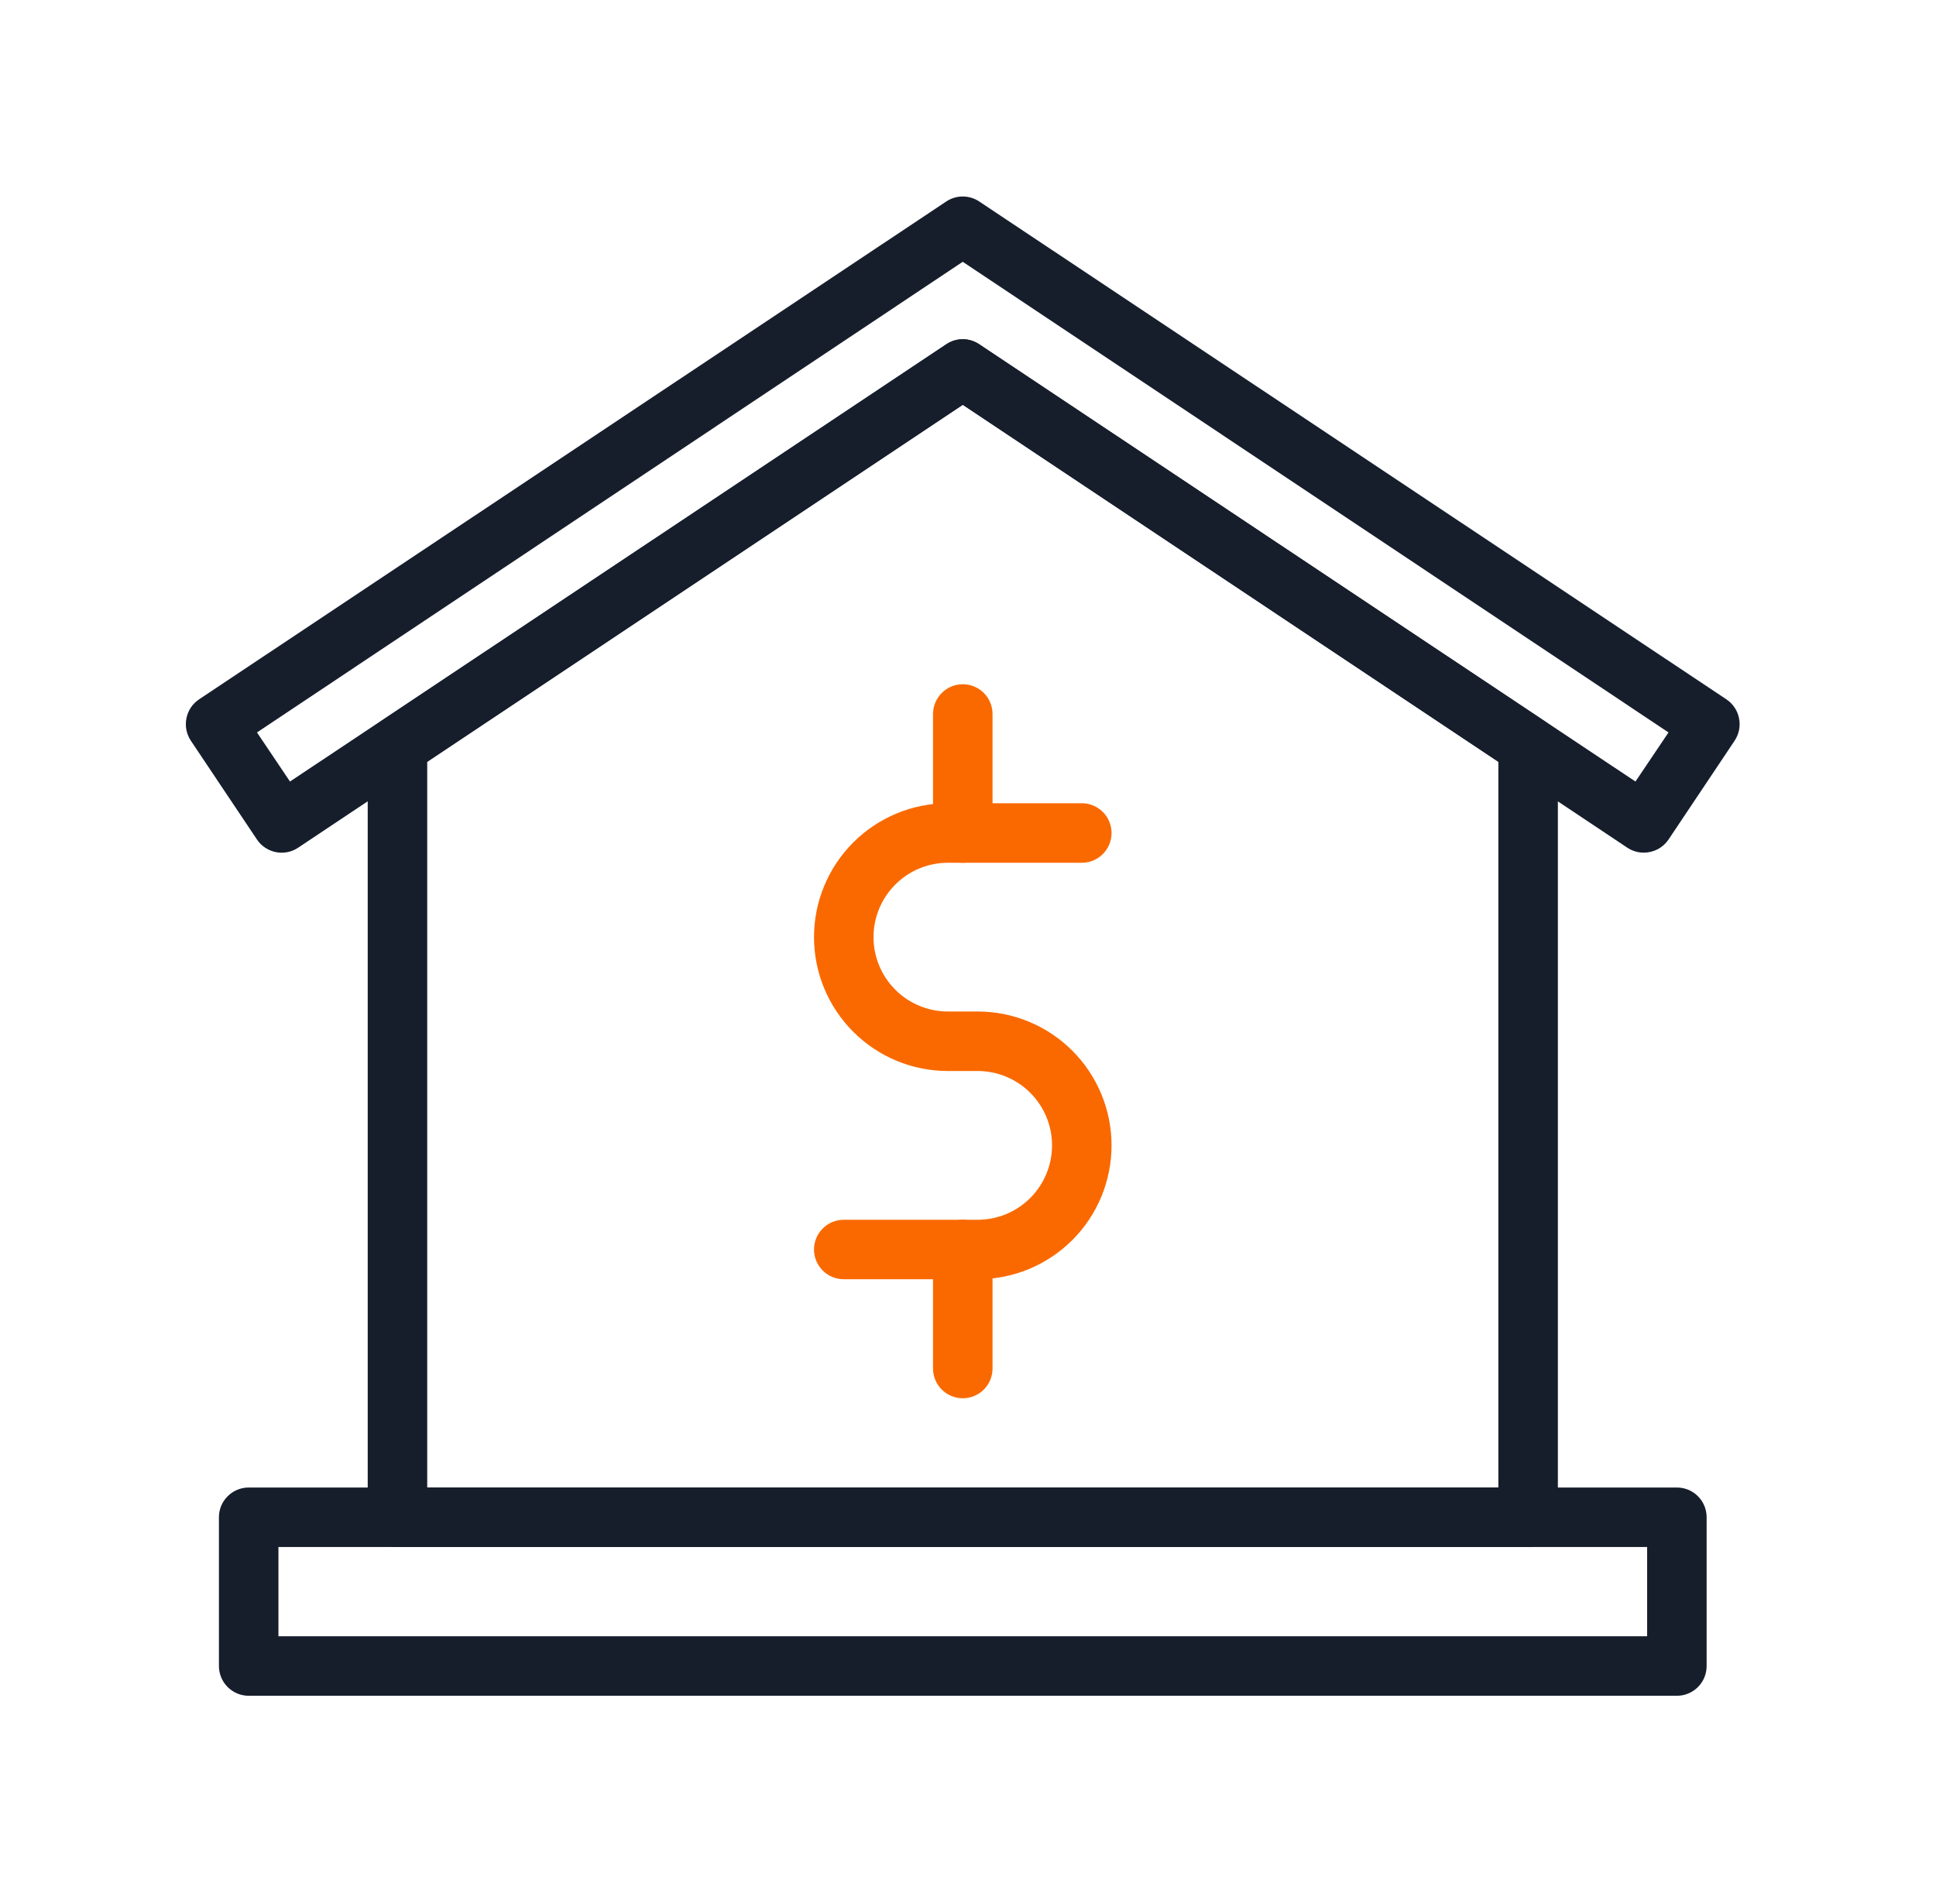 <svg width="61" height="60" viewBox="0 0 61 60" fill="none" xmlns="http://www.w3.org/2000/svg">
<path d="M52.836 53.438H7.836C7.587 53.438 7.349 53.339 7.173 53.163C6.997 52.987 6.898 52.749 6.898 52.5V47.812C6.898 47.564 6.997 47.325 7.173 47.15C7.349 46.974 7.587 46.875 7.836 46.875H52.836C53.085 46.875 53.323 46.974 53.499 47.15C53.675 47.325 53.773 47.564 53.773 47.812V52.5C53.773 52.749 53.675 52.987 53.499 53.163C53.323 53.339 53.085 53.438 52.836 53.438ZM8.773 51.562H51.898V48.75H8.773V51.562Z" fill="#161E2C"/>
<path d="M48.148 48.75H12.523C12.275 48.75 12.036 48.651 11.861 48.475C11.685 48.3 11.586 48.061 11.586 47.812V23.503C11.587 23.349 11.626 23.197 11.699 23.061C11.773 22.925 11.879 22.81 12.008 22.725L29.82 10.847C29.973 10.746 30.153 10.692 30.336 10.692C30.519 10.692 30.698 10.746 30.852 10.847L48.664 22.725C48.793 22.81 48.899 22.925 48.973 23.061C49.046 23.197 49.085 23.349 49.086 23.503V47.812C49.086 48.061 48.987 48.3 48.811 48.475C48.636 48.651 48.397 48.75 48.148 48.75ZM13.461 46.875H47.211V24.009L30.336 12.759L13.461 24.009V46.875Z" fill="#161E2C"/>
<path d="M51.793 26.869C51.606 26.869 51.424 26.814 51.268 26.709L30.334 12.75L9.4 26.709C9.298 26.779 9.183 26.827 9.062 26.852C8.941 26.876 8.817 26.877 8.696 26.853C8.575 26.83 8.459 26.782 8.357 26.714C8.254 26.646 8.165 26.559 8.097 26.456L6.015 23.344C5.946 23.24 5.897 23.124 5.873 23.002C5.849 22.879 5.85 22.753 5.875 22.631C5.923 22.39 6.065 22.178 6.268 22.041L29.818 6.347C29.971 6.246 30.151 6.192 30.334 6.192C30.517 6.192 30.697 6.246 30.85 6.347L54.4 22.041C54.603 22.178 54.745 22.39 54.793 22.631C54.819 22.753 54.819 22.879 54.795 23.002C54.771 23.124 54.722 23.24 54.653 23.344L52.572 26.456C52.486 26.584 52.37 26.688 52.234 26.76C52.098 26.831 51.947 26.869 51.793 26.869ZM30.334 10.688C30.518 10.689 30.697 10.744 30.85 10.847L51.531 24.628L52.572 23.081L30.334 8.25L8.097 23.081L9.137 24.628L29.818 10.847C29.971 10.744 30.15 10.689 30.334 10.688Z" fill="#161E2C"/>
<path d="M30.805 40.312H26.586C26.337 40.312 26.099 40.214 25.923 40.038C25.747 39.862 25.648 39.624 25.648 39.375C25.648 39.126 25.747 38.888 25.923 38.712C26.099 38.536 26.337 38.438 26.586 38.438H30.805C31.426 38.438 32.022 38.191 32.462 37.751C32.901 37.312 33.148 36.715 33.148 36.094C33.148 35.472 32.901 34.876 32.462 34.437C32.022 33.997 31.426 33.75 30.805 33.75H29.867C28.748 33.75 27.675 33.306 26.884 32.514C26.093 31.723 25.648 30.65 25.648 29.531C25.648 28.412 26.093 27.339 26.884 26.548C27.675 25.757 28.748 25.312 29.867 25.312H34.086C34.335 25.312 34.573 25.411 34.749 25.587C34.925 25.763 35.023 26.001 35.023 26.25C35.023 26.499 34.925 26.737 34.749 26.913C34.573 27.089 34.335 27.188 34.086 27.188H29.867C29.246 27.188 28.649 27.434 28.21 27.874C27.77 28.314 27.523 28.91 27.523 29.531C27.523 30.153 27.77 30.749 28.21 31.189C28.649 31.628 29.246 31.875 29.867 31.875H30.805C31.924 31.875 32.997 32.319 33.788 33.111C34.579 33.902 35.023 34.975 35.023 36.094C35.023 37.213 34.579 38.286 33.788 39.077C32.997 39.868 31.924 40.312 30.805 40.312Z" fill="#FA6900"/>
<path d="M30.336 27.188C30.087 27.188 29.849 27.089 29.673 26.913C29.497 26.737 29.398 26.499 29.398 26.25V22.5C29.398 22.251 29.497 22.013 29.673 21.837C29.849 21.661 30.087 21.562 30.336 21.562C30.585 21.562 30.823 21.661 30.999 21.837C31.175 22.013 31.273 22.251 31.273 22.5V26.25C31.273 26.499 31.175 26.737 30.999 26.913C30.823 27.089 30.585 27.188 30.336 27.188Z" fill="#FA6900"/>
<path d="M30.336 44.062C30.087 44.062 29.849 43.964 29.673 43.788C29.497 43.612 29.398 43.374 29.398 43.125V39.375C29.398 39.126 29.497 38.888 29.673 38.712C29.849 38.536 30.087 38.438 30.336 38.438C30.585 38.438 30.823 38.536 30.999 38.712C31.175 38.888 31.273 39.126 31.273 39.375V43.125C31.273 43.374 31.175 43.612 30.999 43.788C30.823 43.964 30.585 44.062 30.336 44.062Z" fill="#FA6900"/>
</svg>

